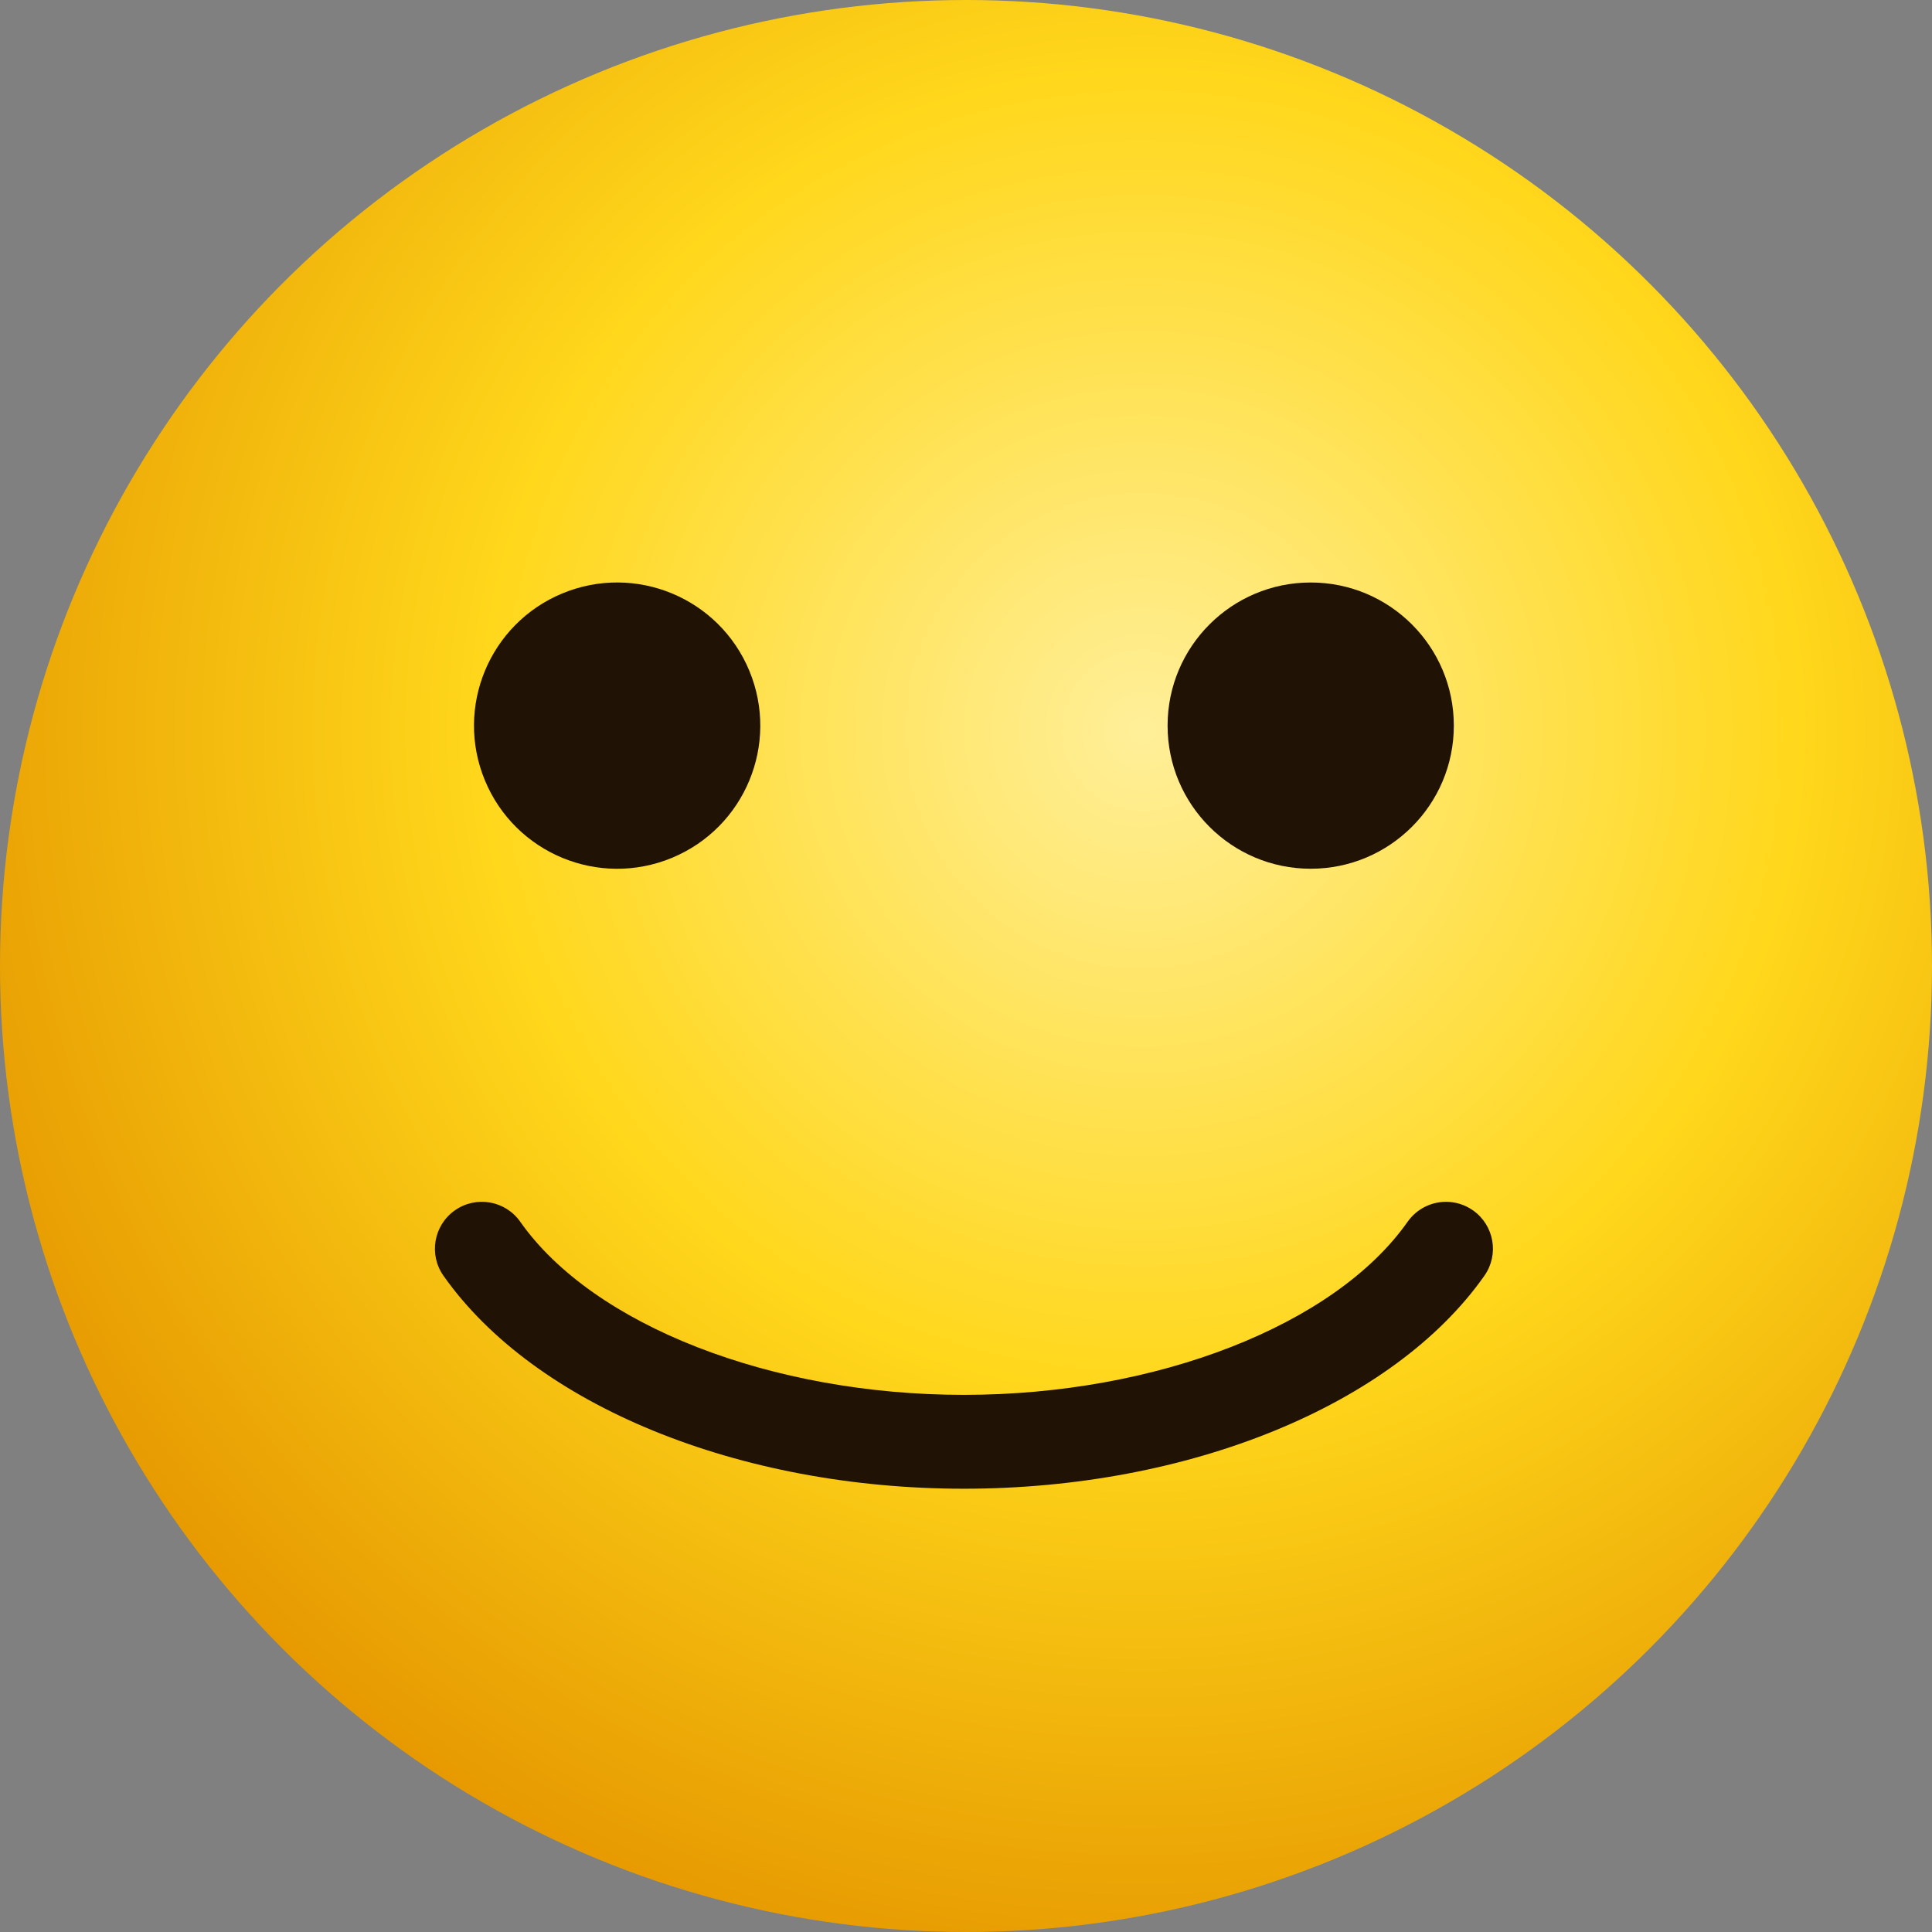 <?xml version="1.0" encoding="UTF-8"?>
<svg id="Layer_2" data-name="Layer 2" xmlns="http://www.w3.org/2000/svg" xmlns:xlink="http://www.w3.org/1999/xlink" viewBox="0 0 500 500">
  <rect x="0" y="0" width="500" height="500" fill="#808080" stroke="none"/>
  <defs>
    <style>
      .cls-1 {
        fill: url(#radial-gradient);
      }

      .cls-2 {
        fill: #211206;
      }
    </style>
    <radialGradient id="radial-gradient" cx="295.65" cy="189.13" fx="295.65" fy="189.13" r="327.7" gradientUnits="userSpaceOnUse">
      <stop offset="0" stop-color="#ffef99"/>
      <stop offset=".52" stop-color="#ffd71b"/>
      <stop offset="1" stop-color="#e69900"/>
    </radialGradient>
  </defs>
  <g id="Layer_1-2" data-name="Layer 1">
    <g>
      <circle class="cls-1" cx="250" cy="250" r="250"/>
      <path class="cls-2" d="M302.17,187.79c0,20.46,16.58,37.04,37.04,37.04s37.04-16.58,37.04-37.04-16.58-37.04-37.04-37.04-37.04,16.58-37.04,37.04Z"/>
      <circle class="cls-2" cx="159.72" cy="187.79" r="37.04" transform="translate(-59.71 75.42) rotate(-22.5)"/>
      <path class="cls-2" d="M374.24,311.03c-3.82,0-7.58,1.8-9.95,5.16-18.85,26.8-65,44.8-114.84,44.8s-95.96-18-114.81-44.8c-3.85-5.49-11.43-6.81-16.92-2.95-5.49,3.86-6.81,11.44-2.95,16.92,23.55,33.48,76.41,55.12,134.68,55.12s111.16-21.63,134.71-55.12c3.86-5.49,2.54-13.06-2.95-16.92-2.12-1.49-4.56-2.21-6.97-2.21Z"/>
    </g>
  </g>
</svg>